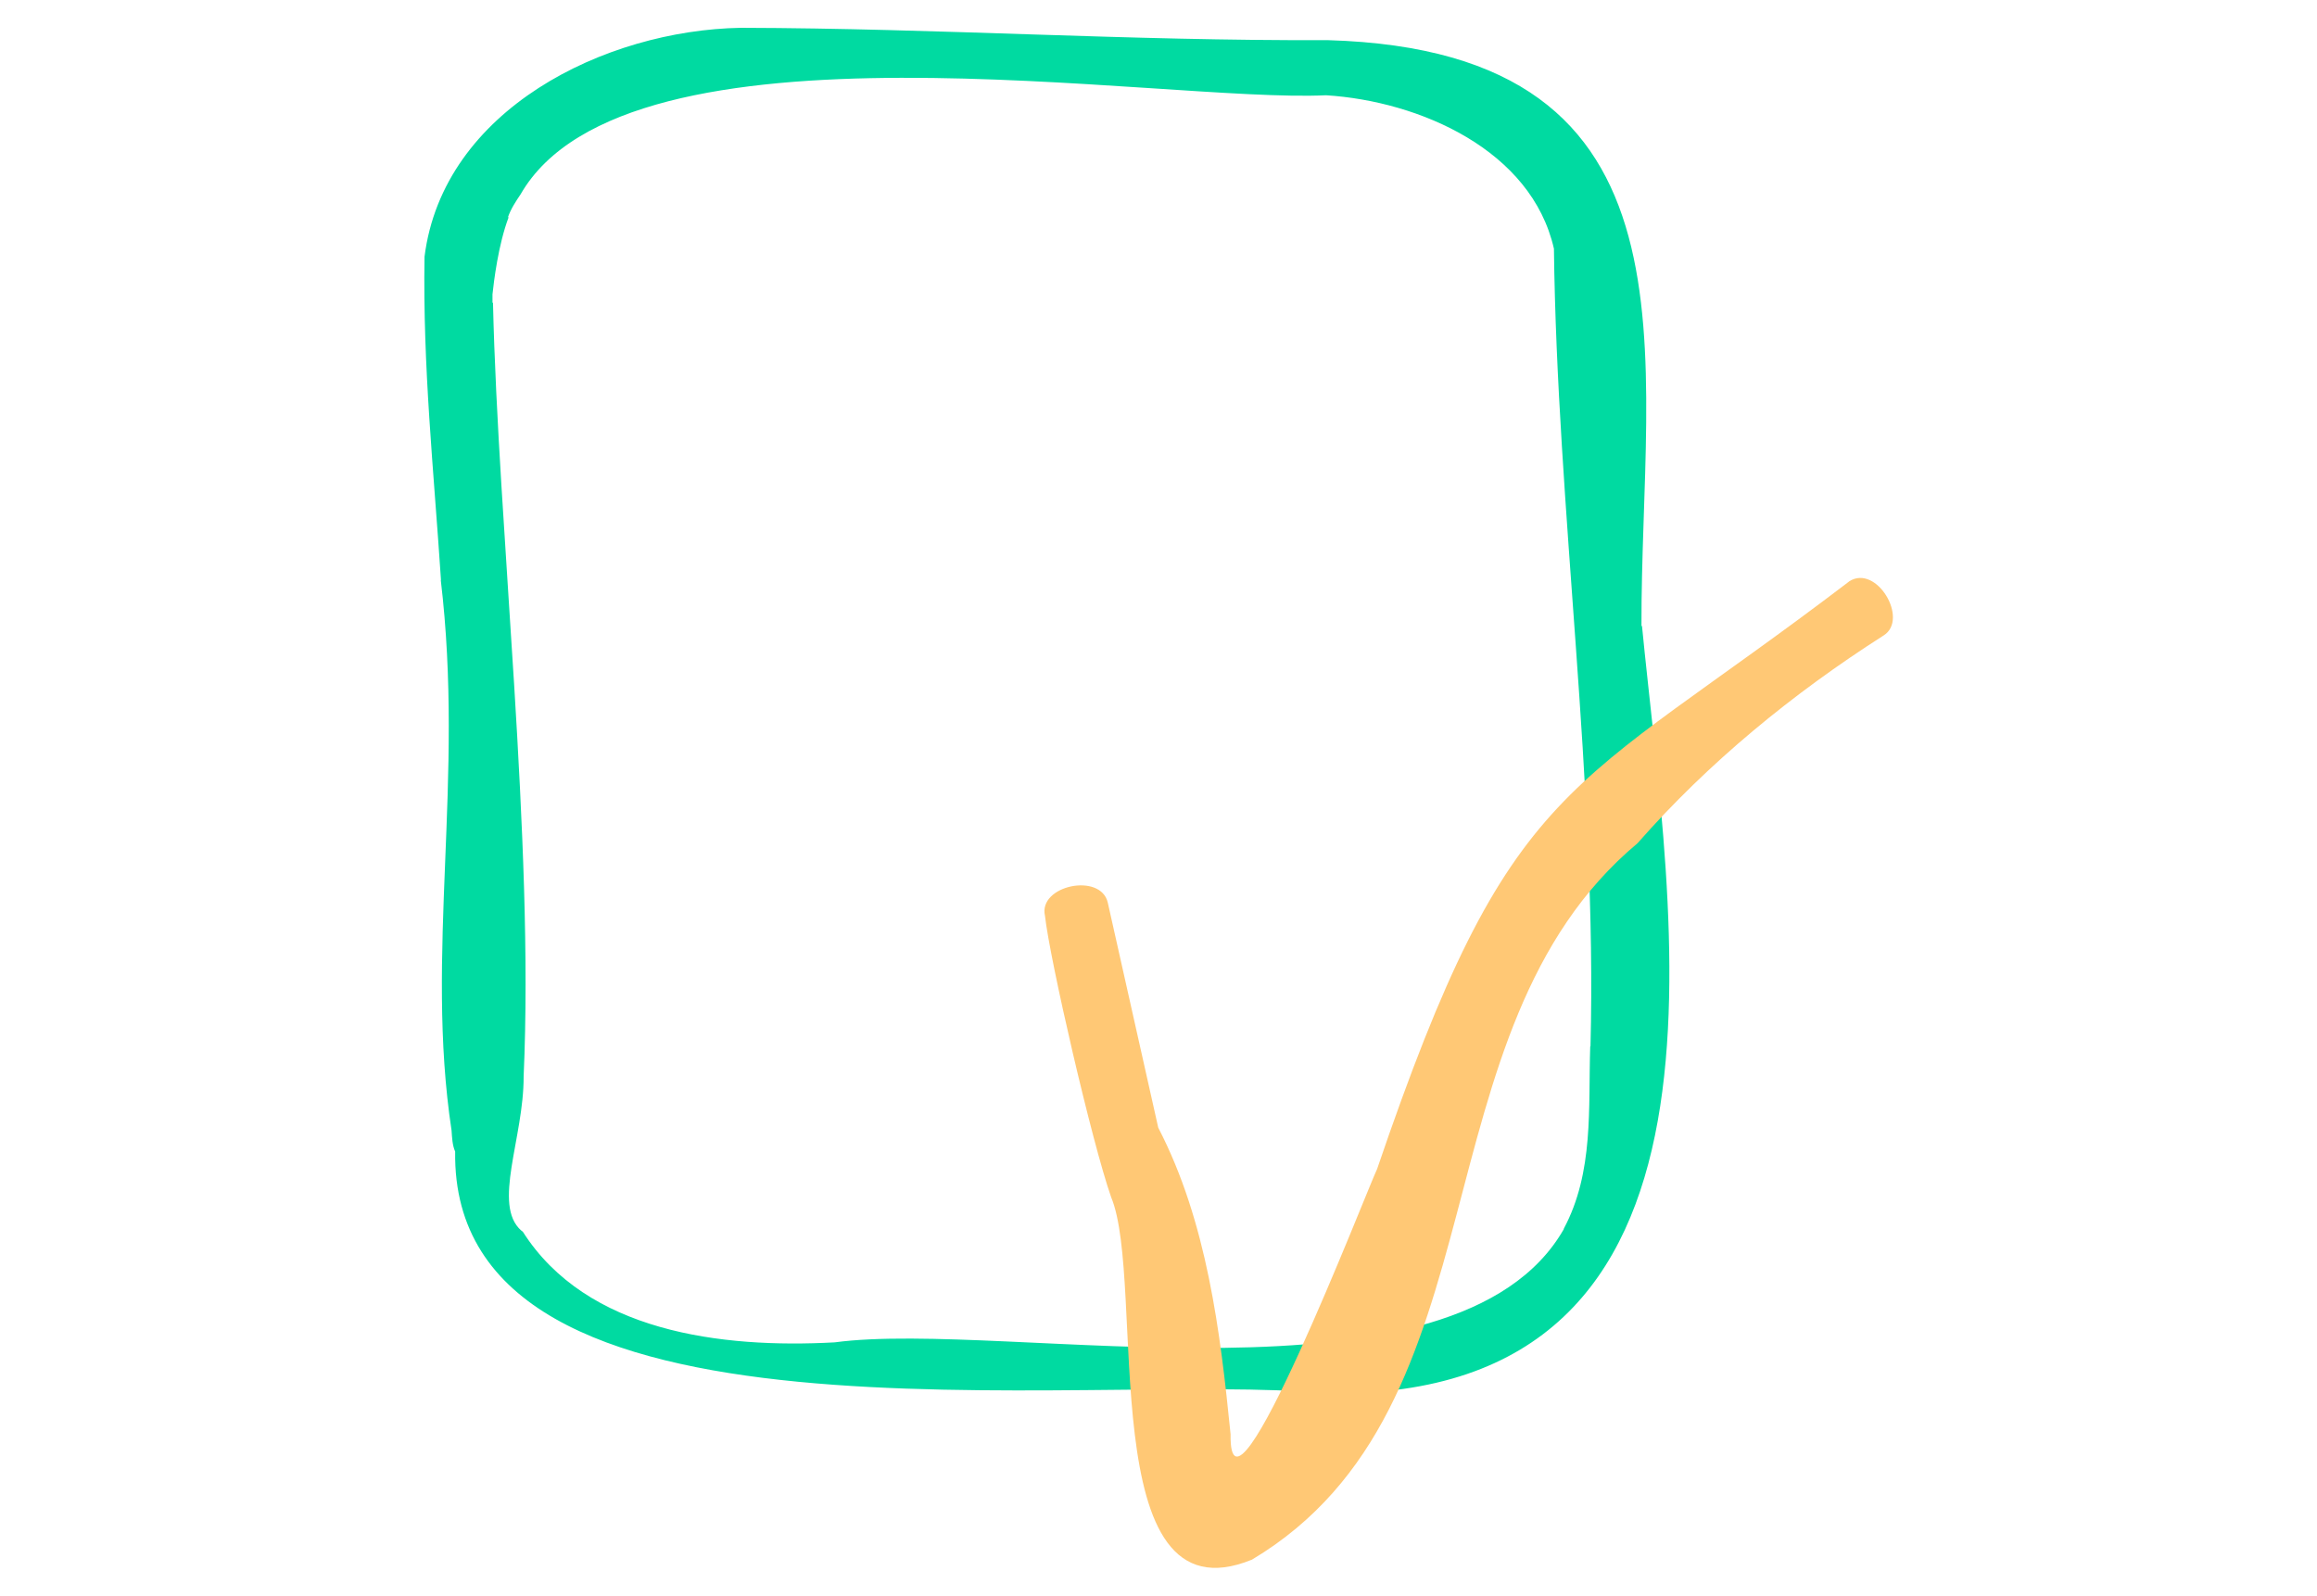 <svg xmlns="http://www.w3.org/2000/svg" id="_&#xE9;l&#xE9;ments_graphiques" data-name="&#xE9;l&#xE9;ments graphiques" viewBox="0 0 90 62"><defs><style> .cls-1 { fill: #00daa1; } .cls-1, .cls-2 { stroke-width: 0px; } .cls-2 { fill: #ffc875; } </style></defs><path class="cls-1" d="M63.76,24.32c-.03-10.45,2.75-22.33-12.18-22.76-7.82.03-15.09-.46-22.8-.48h0c-5.29.09-11.57,3.18-12.29,8.89-.07,4.3.35,8.18.64,12.57t-.01-.02c.93,7.77-.62,14.52.42,21.39.02.28.03.57.14.82-.18,12.21,24.38,8.5,33.9,9.39,16.8.25,13.3-18.53,12.2-29.81ZM61.77,40.64c-.08,2.39.15,4.89-1.03,7.09h.01c-4.18,7.35-21.61,3.51-28.33,4.41-4.4.24-9.64-.4-12.12-4.31-.04,0-.02-.03-.05-.03-1.14-1,.1-3.6.09-5.99.41-9.19-.99-21.26-1.19-30.04l-.02-.02v-.32c.05-.47.22-1.92.63-3-.01.01-.02.01-.03.01.11-.32.3-.61.49-.89h0c4.16-7.25,24.86-3.54,31.29-3.85,3.64.23,7.98,2.13,8.85,5.96.12,10.09,1.68,20.84,1.42,30.98Z"></path><path class="cls-2" d="M71.82,22.59c-10.99,8.38-13.1,7.47-18.33,22.82-.4.83-5.76,14.72-5.69,10.3-.4-3.97-.91-8.24-2.81-11.91,0,0-1.96-8.74-1.96-8.74-.27-1.18-2.71-.67-2.44.51.19,1.71,1.82,8.79,2.57,10.93,1.38,3.29-.75,16.62,5.47,14.08,9.97-5.95,6.23-20.51,14.98-27.83,2.75-3.13,6.02-5.81,9.56-8.07.99-.63-.28-2.78-1.34-2.1Z"></path></svg>